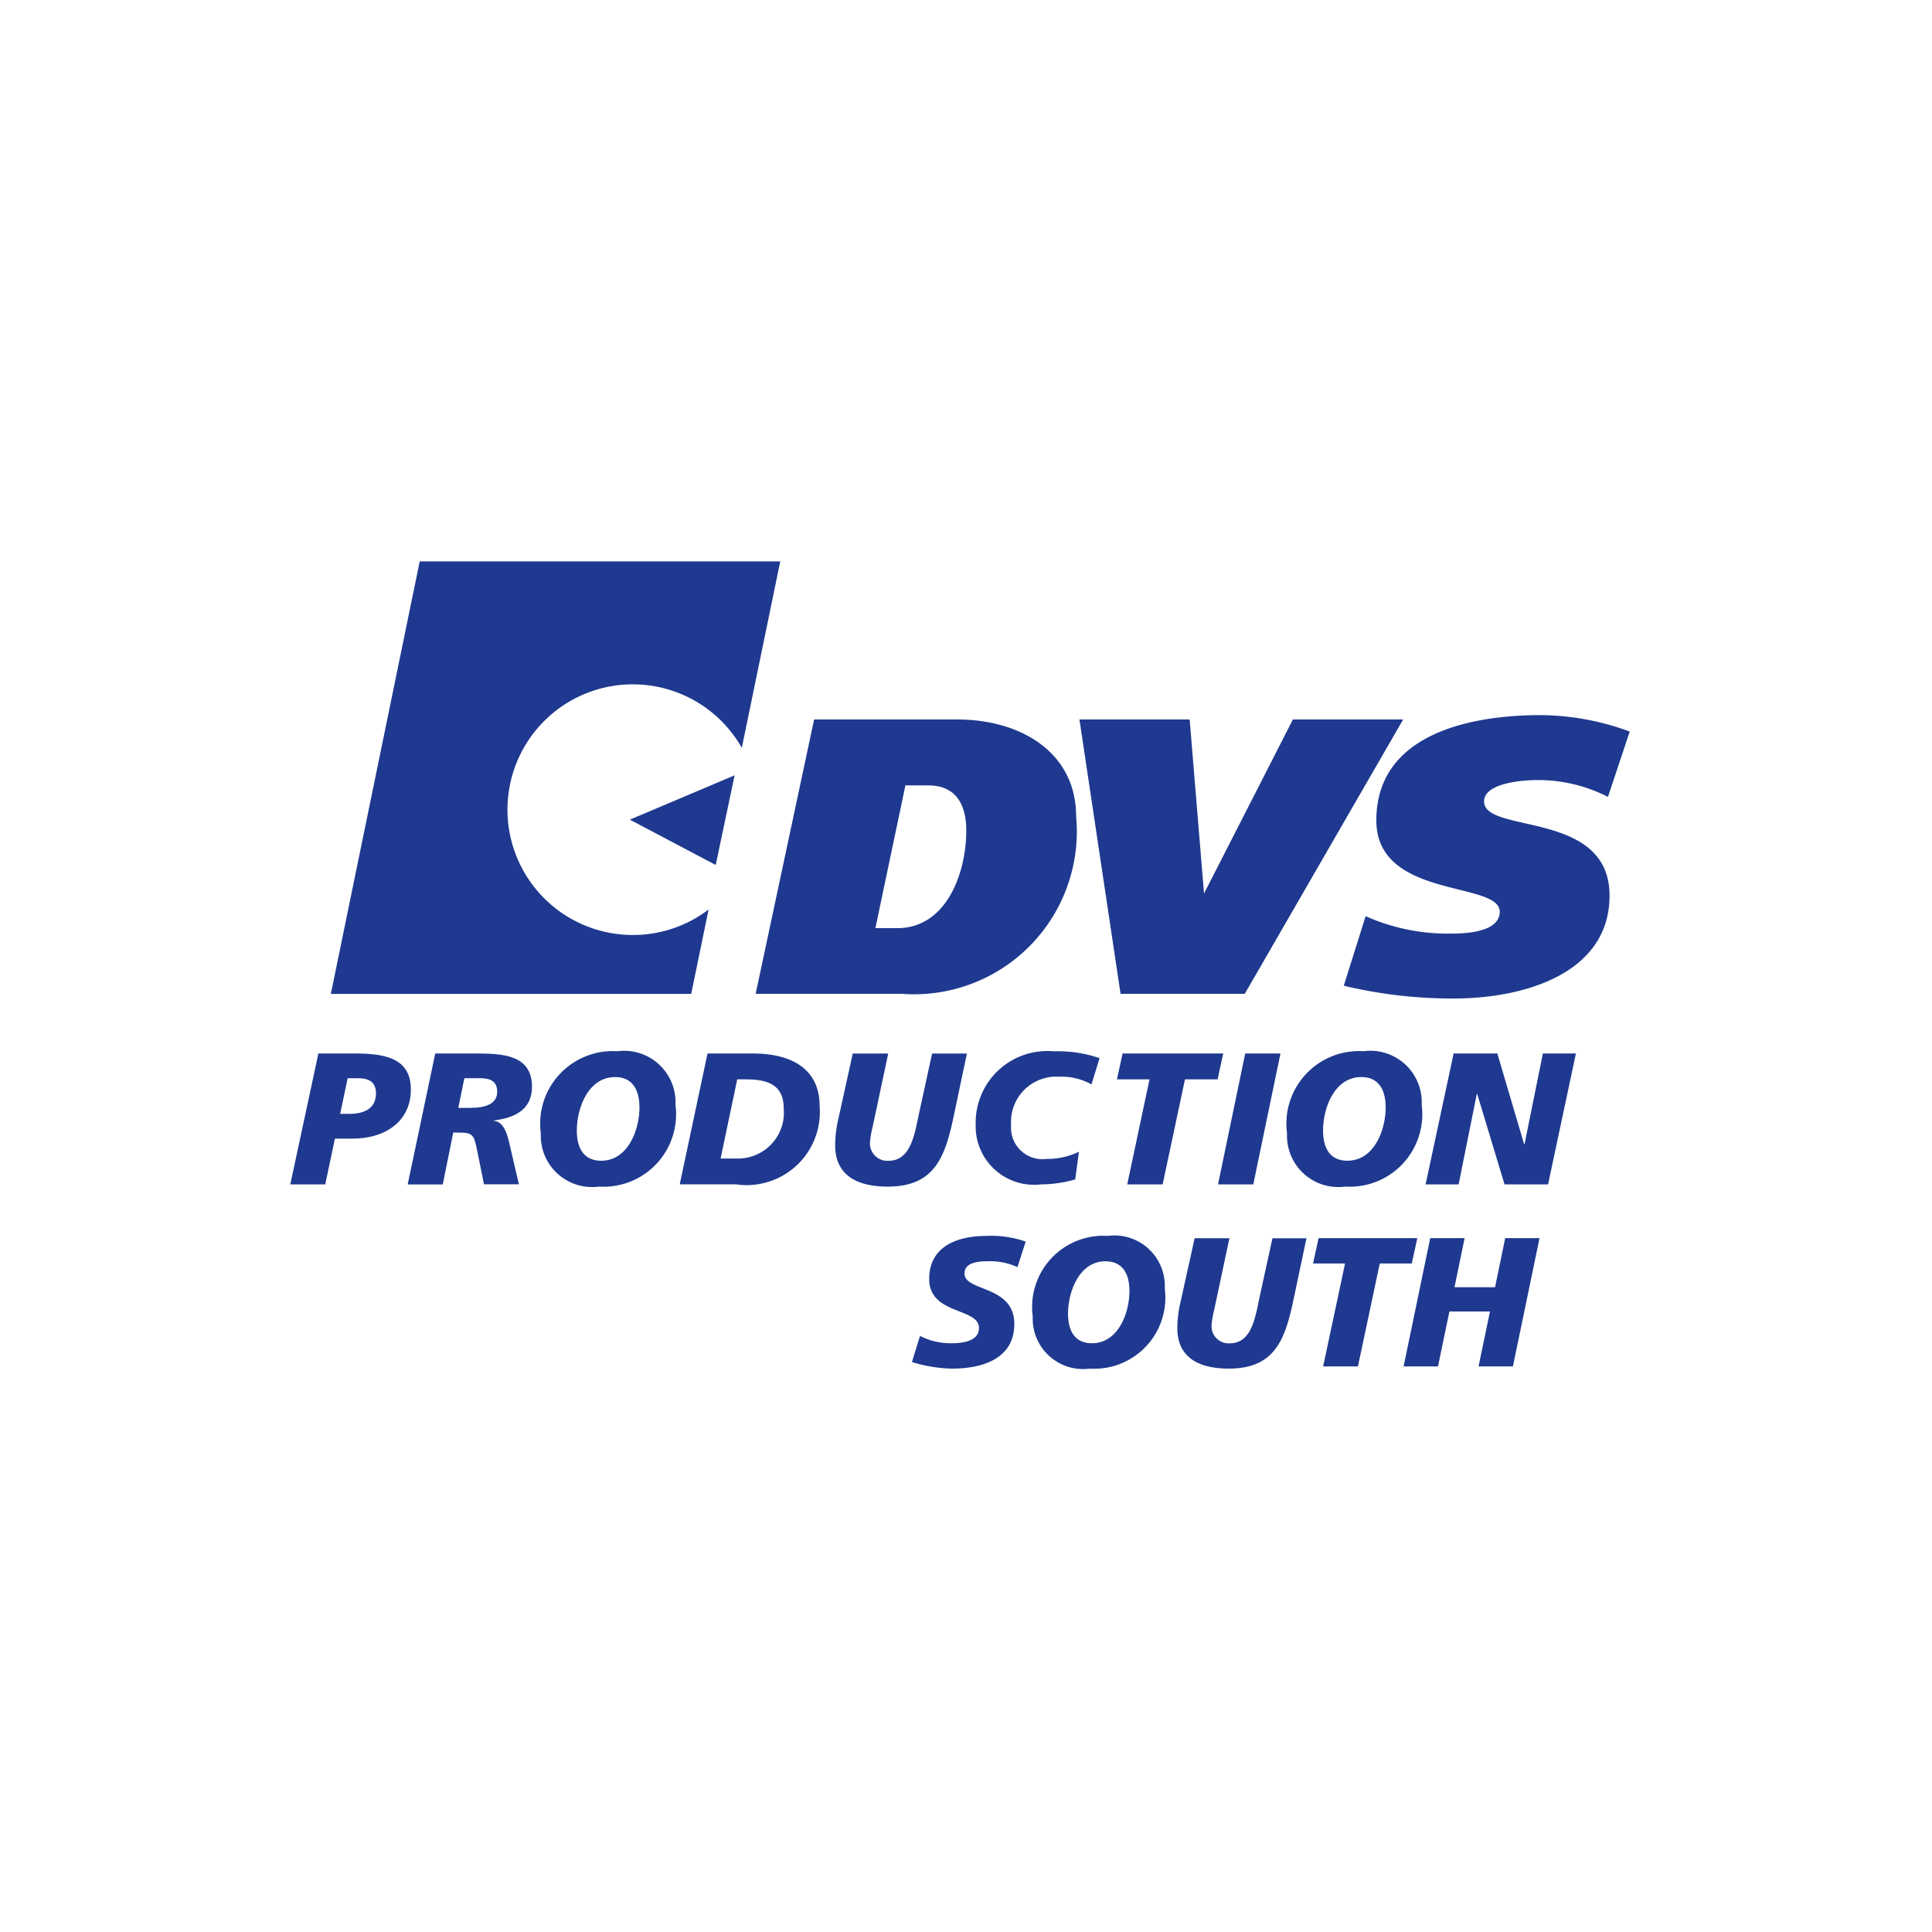 <svg xmlns="http://www.w3.org/2000/svg" xmlns:xlink="http://www.w3.org/1999/xlink" width="100" height="100" viewBox="0 0 100 100"><defs><style>.a{fill:none;}.b{clip-path:url(#a);}.c,.d{fill:#1e398f;}.d{fill-rule:evenodd;}</style><clipPath id="a"><rect class="a" width="100" height="100"/></clipPath></defs><g class="b"><path class="c" d="M27.537,33.2H19.957L22.983,19H30.39c3.342,0,6.154,1.746,6.154,5.005A8.427,8.427,0,0,1,27.538,33.2M28.9,22.41H27.709L26.155,29.8h1.129c2.575,0,3.575-2.895,3.575-5.045,0-1.323-.512-2.342-1.956-2.342" transform="translate(19.155 18.241)"/><path class="c" d="M37.065,33.2H30.636L28.508,19h5.705l.743,9.009L39.556,19h5.707Z" transform="translate(27.364 18.24)"/><path class="c" d="M49.161,23.121a7.947,7.947,0,0,0-3.6-.872c-.982,0-2.812.19-2.812,1.107,0,1.7,6.495.423,6.495,4.874,0,3.959-4.28,5.327-8.09,5.327a24.259,24.259,0,0,1-5.666-.662l1.131-3.6a10.413,10.413,0,0,0,4.47.9c.682,0,2.471-.063,2.471-1.131,0-1.6-6.387-.637-6.387-4.725,0-4.472,4.853-5.45,8.494-5.45a13.457,13.457,0,0,1,4.621.851Z" transform="translate(34.066 18.126)"/><path class="d" d="M24.369,34.163a6.487,6.487,0,1,1,5.642-9.688L32,14.827H13.339l-4.6,22.387H27.391l.9-4.37a6.454,6.454,0,0,1-3.92,1.319" transform="translate(8.385 14.232)"/><path class="d" d="M21.079,25.117l-4.445-2.346,5.423-2.295Z" transform="translate(15.966 19.654)"/><path class="c" d="M9.121,27.822h1.807c1.484,0,2.979.157,2.979,1.864,0,1.689-1.378,2.544-3.008,2.544H9.976l-.5,2.368H7.667Zm1.127,3.126h.486c.717,0,1.368-.253,1.368-1.058,0-.651-.447-.786-.933-.786h-.533Z" transform="translate(7.359 26.705)"/><path class="c" d="M12.193,27.823h2.164c1.292.008,2.844.049,2.844,1.727,0,1.2-.931,1.611-1.97,1.738v.02c.533.047.709.766.806,1.2l.486,2.085H14.716l-.349-1.727c-.174-.884-.233-.951-1.049-.951h-.193L12.582,34.6H10.767Zm1.194,2.814H14c.786,0,1.4-.194,1.4-.835,0-.486-.29-.69-.835-.7H13.7Z" transform="translate(10.335 26.706)"/><path class="c" d="M17.308,34.781A2.657,2.657,0,0,1,14.3,32.026a3.756,3.756,0,0,1,3.959-4.251,2.66,2.66,0,0,1,3.01,2.765,3.755,3.755,0,0,1-3.961,4.241m.835-5.668c-1.4,0-1.979,1.621-1.979,2.767,0,.853.319,1.562,1.26,1.562,1.4,0,1.981-1.621,1.981-2.756,0-.855-.321-1.574-1.262-1.574" transform="translate(13.693 26.637)"/><path class="c" d="M19.39,27.823h2.348c2.154,0,3.455.911,3.455,2.716a3.788,3.788,0,0,1-4.32,4.057H17.952Zm.678,5.435h.8a2.376,2.376,0,0,0,2.466-2.591c0-1.243-.855-1.505-1.96-1.505h-.447Z" transform="translate(17.231 26.706)"/><path class="c" d="M28.211,30.977c-.447,2.154-.97,3.737-3.436,3.737-1.525,0-2.718-.545-2.718-2.136A6.013,6.013,0,0,1,22.2,31.3l.768-3.475h1.834l-.815,3.835a4.578,4.578,0,0,0-.127.737.9.9,0,0,0,.96.98c1.166,0,1.35-1.4,1.584-2.485l.67-3.067h1.8Z" transform="translate(21.172 26.705)"/><path class="c" d="M31.186,29.163H29.5l.292-1.341H35l-.29,1.341H33.021L31.865,34.6H30.032Z" transform="translate(28.313 26.705)"/><path class="c" d="M33.575,27.822H35.4L33.993,34.6H32.168Z" transform="translate(30.877 26.705)"/><path class="c" d="M37.015,34.781a2.657,2.657,0,0,1-3.008-2.756,3.757,3.757,0,0,1,3.961-4.251,2.66,2.66,0,0,1,3.008,2.765,3.755,3.755,0,0,1-3.961,4.241m.835-5.668c-1.4,0-1.979,1.621-1.979,2.767,0,.853.319,1.562,1.262,1.562,1.4,0,1.979-1.621,1.979-2.756,0-.855-.321-1.574-1.262-1.574" transform="translate(32.61 26.637)"/><path class="c" d="M39.1,27.822h2.262l1.388,4.7h.02l.951-4.7h1.709L43.988,34.6H41.736l-1.417-4.688H40.3L39.359,34.6H37.65Z" transform="translate(36.139 26.705)"/><path class="c" d="M31.761,29.489a3.131,3.131,0,0,0-1.66-.4,2.345,2.345,0,0,0-2.5,2.518,1.623,1.623,0,0,0,1.823,1.736,3.725,3.725,0,0,0,1.687-.372l-.19,1.431a6.455,6.455,0,0,1-1.776.259,3.022,3.022,0,0,1-3.377-3.1,3.707,3.707,0,0,1,4.055-3.786,6.583,6.583,0,0,1,2.356.353Z" transform="translate(24.734 26.642)"/><path class="c" d="M29.545,34.26a3.354,3.354,0,0,0-1.464-.306c-.706,0-1.276.106-1.276.639,0,.943,2.577.59,2.577,2.607,0,1.836-1.7,2.313-3.244,2.313a7.446,7.446,0,0,1-2.054-.343l.417-1.35a3.48,3.48,0,0,0,1.636.38c.553,0,1.417-.1,1.417-.79,0-1.066-2.577-.666-2.577-2.54,0-1.713,1.5-2.226,2.959-2.226a5.392,5.392,0,0,1,2.036.294Z" transform="translate(23.118 31.327)"/><path class="c" d="M30.243,39.52a2.607,2.607,0,0,1-2.952-2.7,3.685,3.685,0,0,1,3.882-4.169,2.608,2.608,0,0,1,2.95,2.712,3.68,3.68,0,0,1-3.881,4.157m.817-5.556c-1.37,0-1.942,1.589-1.942,2.712,0,.837.316,1.531,1.239,1.531,1.37,0,1.94-1.587,1.94-2.7,0-.837-.314-1.54-1.237-1.54" transform="translate(26.164 31.319)"/><path class="c" d="M37.126,35.79c-.437,2.113-.951,3.663-3.369,3.663-1.493,0-2.663-.533-2.663-2.093a5.8,5.8,0,0,1,.143-1.256l.753-3.4h1.8l-.8,3.757a4.511,4.511,0,0,0-.123.723.884.884,0,0,0,.943.96c1.143,0,1.323-1.37,1.55-2.436l.657-3h1.76Z" transform="translate(29.845 31.386)"/><path class="c" d="M36.334,34.01H34.678l.286-1.311h5.109l-.286,1.311H38.131L37,39.339H35.2Z" transform="translate(33.286 31.387)"/><path class="c" d="M38.448,32.7h1.78l-.523,2.54h2.1l.523-2.54h1.778l-1.378,6.64H40.95l.59-2.842h-2.1l-.59,2.842h-1.78Z" transform="translate(35.58 31.386)"/></g></svg>
